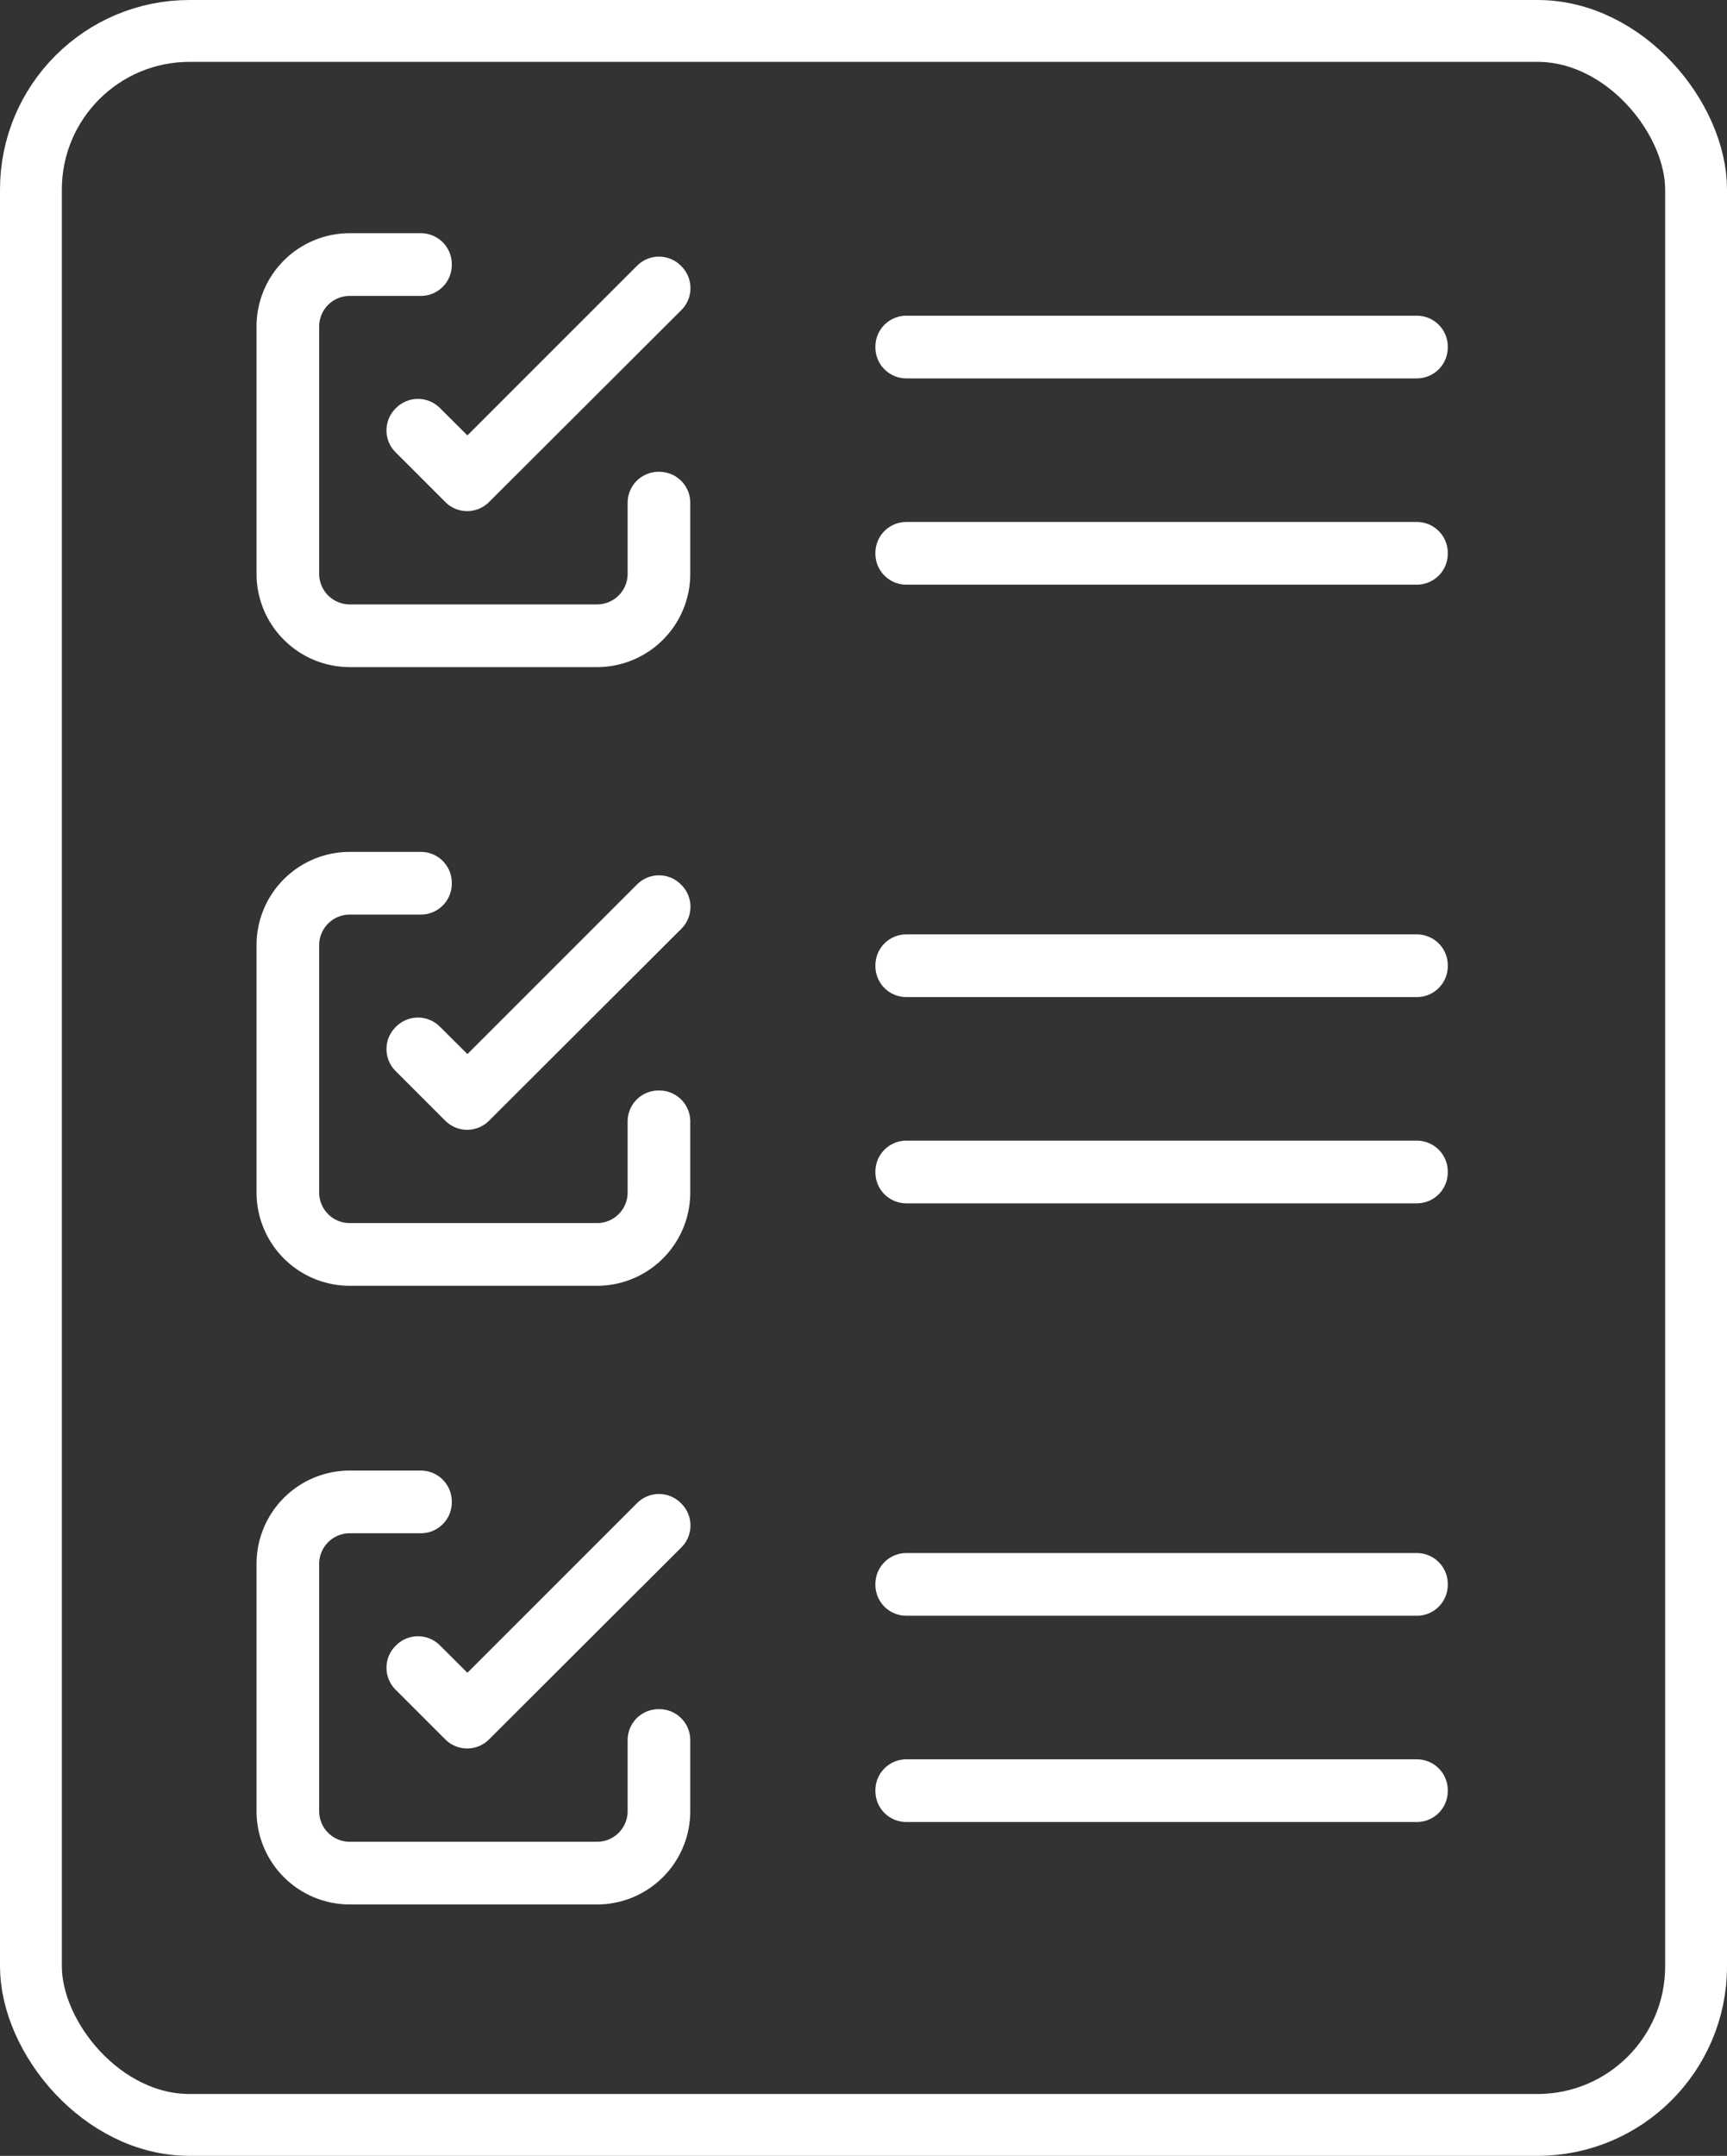 <svg xmlns="http://www.w3.org/2000/svg" width="41.885" height="52.269" viewBox="0 0 41.885 52.269">
  <rect x="0" y="0" width="41.885" height="52.269" fill="#333333" stroke="none"/>
  <g id="adult-credit-icon" transform="translate(-229.019 -44.404)">
    <rect id="Rectangle_5270" data-name="Rectangle 5270" width="40.385" height="50.769" rx="3.846" transform="translate(229.769 45.154)" fill="none" stroke="#fff" stroke-linecap="round" stroke-linejoin="round" stroke-width="1.5"/>
    <g id="Group_6191" data-name="Group 6191">
      <g id="Group_6184" data-name="Group 6184">
        <g id="Group_6182" data-name="Group 6182">
          <path id="Path_30966" data-name="Path 30966" d="M243.5,74.828h-6a1.512,1.512,0,0,1-1.509-1.51v-6a1.511,1.511,0,0,1,1.509-1.51h1.726v.02H237.5a1.492,1.492,0,0,0-1.49,1.49v6a1.492,1.492,0,0,0,1.49,1.49h6a1.492,1.492,0,0,0,1.491-1.49V71.593h.019v1.725A1.512,1.512,0,0,1,243.5,74.828Z" fill="none" stroke="#fff" stroke-linecap="round" stroke-linejoin="round" stroke-width="1.5"/>
          <path id="Path_30967" data-name="Path 30967" d="M240.349,71.046l-.007-.007-1.2-1.2.014-.014,1.2,1.195,4.645-4.644.014.014Z" fill="none" stroke="#fff" stroke-linecap="round" stroke-linejoin="round" stroke-width="1.5"/>
        </g>
        <g id="Group_6183" data-name="Group 6183">
          <rect id="Rectangle_5271" data-name="Rectangle 5271" width="12.382" height="0.02" transform="translate(251 67.808)" fill="none" stroke="#fff" stroke-linecap="round" stroke-linejoin="round" stroke-width="1.5"/>
          <rect id="Rectangle_5272" data-name="Rectangle 5272" width="12.382" height="0.02" transform="translate(251 72.809)" fill="none" stroke="#fff" stroke-linecap="round" stroke-linejoin="round" stroke-width="1.5"/>
        </g>
      </g>
      <g id="Group_6187" data-name="Group 6187">
        <g id="Group_6185" data-name="Group 6185">
          <path id="Path_30968" data-name="Path 30968" d="M243.5,59.828h-6a1.512,1.512,0,0,1-1.509-1.51v-6a1.511,1.511,0,0,1,1.509-1.51h1.726v.02H237.5a1.492,1.492,0,0,0-1.49,1.49v6a1.492,1.492,0,0,0,1.49,1.49h6a1.492,1.492,0,0,0,1.491-1.49V56.593h.019v1.725A1.512,1.512,0,0,1,243.5,59.828Z" fill="none" stroke="#fff" stroke-linecap="round" stroke-linejoin="round" stroke-width="1.5"/>
          <path id="Path_30969" data-name="Path 30969" d="M240.349,56.046l-.007-.007-1.2-1.2.014-.014,1.2,1.195,4.645-4.644.014.014Z" fill="none" stroke="#fff" stroke-linecap="round" stroke-linejoin="round" stroke-width="1.5"/>
        </g>
        <g id="Group_6186" data-name="Group 6186">
          <rect id="Rectangle_5273" data-name="Rectangle 5273" width="12.382" height="0.02" transform="translate(251 52.808)" fill="none" stroke="#fff" stroke-linecap="round" stroke-linejoin="round" stroke-width="1.5"/>
          <rect id="Rectangle_5274" data-name="Rectangle 5274" width="12.382" height="0.02" transform="translate(251 57.809)" fill="none" stroke="#fff" stroke-linecap="round" stroke-linejoin="round" stroke-width="1.5"/>
        </g>
      </g>
      <g id="Group_6190" data-name="Group 6190">
        <g id="Group_6188" data-name="Group 6188">
          <path id="Path_30970" data-name="Path 30970" d="M243.5,89.828h-6a1.512,1.512,0,0,1-1.509-1.51v-6a1.511,1.511,0,0,1,1.509-1.51h1.726v.02H237.5a1.492,1.492,0,0,0-1.49,1.49v6a1.492,1.492,0,0,0,1.49,1.49h6a1.492,1.492,0,0,0,1.491-1.49V86.593h.019v1.725A1.512,1.512,0,0,1,243.5,89.828Z" fill="none" stroke="#fff" stroke-linecap="round" stroke-linejoin="round" stroke-width="1.5"/>
          <path id="Path_30971" data-name="Path 30971" d="M240.349,86.046l-.007-.007-1.2-1.2.014-.014,1.2,1.195,4.645-4.644.014.014Z" fill="none" stroke="#fff" stroke-linecap="round" stroke-linejoin="round" stroke-width="1.5"/>
        </g>
        <g id="Group_6189" data-name="Group 6189">
          <rect id="Rectangle_5275" data-name="Rectangle 5275" width="12.382" height="0.02" transform="translate(251 82.808)" fill="none" stroke="#fff" stroke-linecap="round" stroke-linejoin="round" stroke-width="1.5"/>
          <rect id="Rectangle_5276" data-name="Rectangle 5276" width="12.382" height="0.02" transform="translate(251 87.809)" fill="none" stroke="#fff" stroke-linecap="round" stroke-linejoin="round" stroke-width="1.5"/>
        </g>
      </g>
    </g>
  </g>
</svg>
